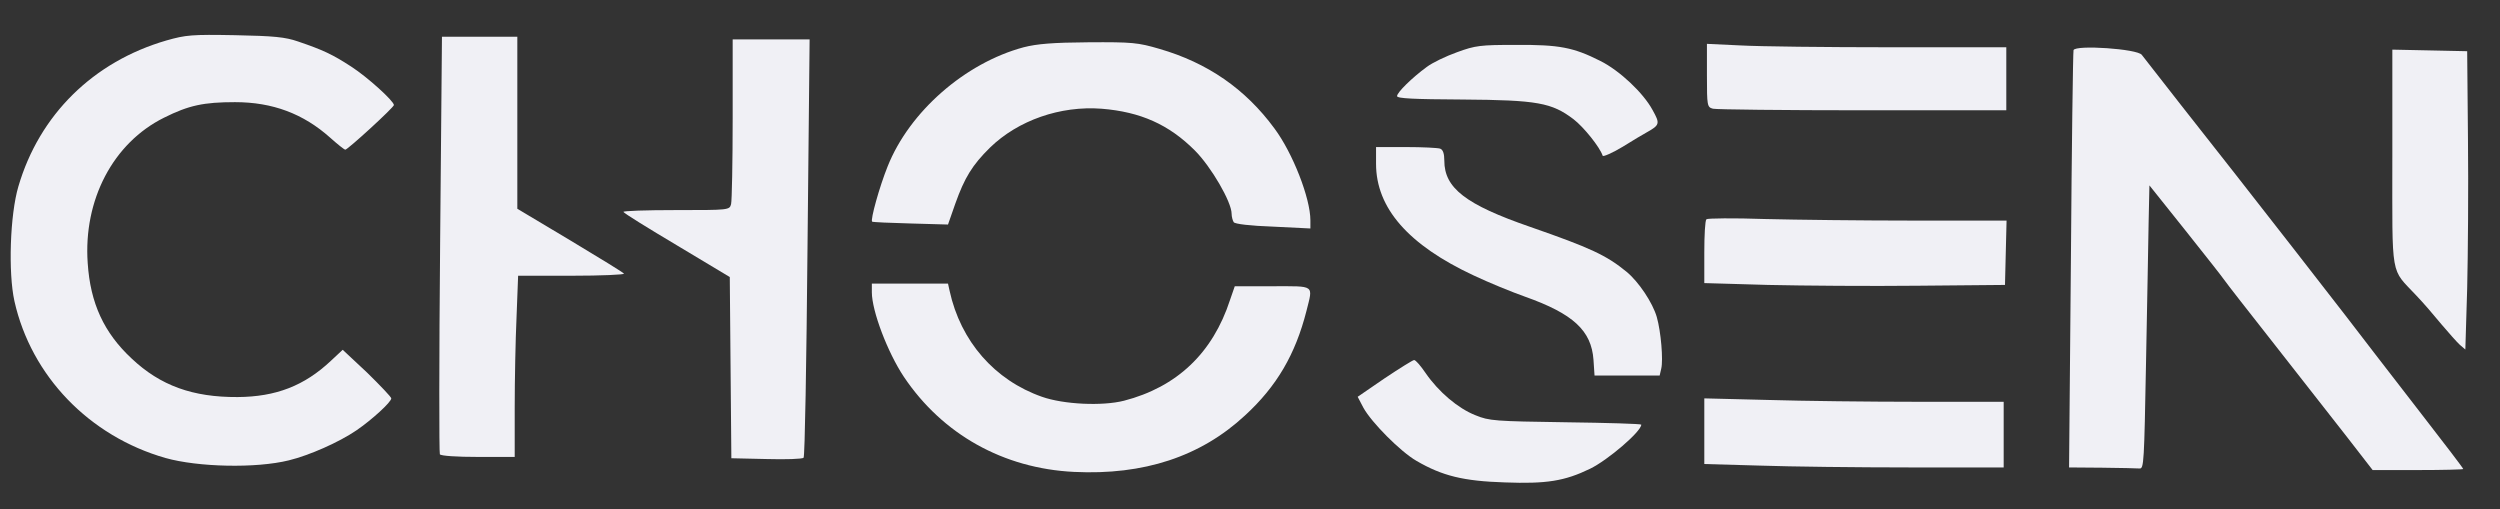 <svg preserveAspectRatio="xMidYMid meet" viewBox="0 0 952 194" height="194pt" width="952pt" xmlns="http://www.w3.org/2000/svg" version="1.0">

<rect x="0" y="0" width="952" height="194" fill="#333333" stroke="none"/>

<g stroke="none" fill="#f0f0f5" transform="translate(0,194) scale(0.1,-0.1)">
<path d="M634 1786 c-279 -81 -484 -283 -564 -556 -32 -108 -39 -329 -15 -437
64 -285 285 -514 575 -597 124 -35 345 -40 470 -9 78 19 191 69 257 114 60 41
133 108 133 122 0 5 -42 49 -92 98 l-93 87 -45 -42 c-101 -95 -209 -137 -355
-138 -170 -1 -294 43 -404 147 -105 98 -157 210 -167 363 -17 241 97 458 291
554 94 47 151 59 270 59 143 0 260 -44 362 -135 28 -25 54 -46 58 -46 9 0 185
161 185 170 0 15 -100 106 -162 146 -72 47 -109 64 -203 96 -49 17 -92 21
-240 24 -165 3 -187 1 -261 -20z"></path>
<path d="M1676 1010 c-4 -435 -4 -795 -1 -800 4 -6 64 -10 146 -10 l139 0 0
188 c0 103 3 258 7 345 l6 157 204 0 c112 0 202 4 199 8 -2 4 -95 61 -205 127
l-201 120 0 328 0 327 -143 0 -144 0 -7 -790z"></path>
<path d="M2790 1488 c0 -167 -3 -313 -6 -325 -6 -23 -7 -23 -211 -23 -112 0
-202 -3 -199 -7 2 -5 94 -62 205 -128 l200 -120 3 -345 3 -345 134 -3 c73 -2
137 0 141 5 5 4 11 365 15 801 l8 792 -147 0 -146 0 0 -302z"></path>
<path d="M3898 1760 c-223 -60 -435 -245 -518 -454 -31 -77 -66 -203 -59 -210
2 -2 68 -5 147 -7 l142 -4 28 80 c35 98 64 146 132 213 107 104 268 160 425
148 148 -12 256 -60 355 -159 62 -62 140 -196 140 -241 0 -11 4 -26 8 -32 4
-7 64 -14 150 -17 l142 -7 0 31 c0 84 -67 256 -137 350 -111 151 -255 250
-438 303 -82 24 -103 26 -270 25 -137 -1 -196 -6 -247 -19z"></path>
<path d="M5548 1741 c-42 -15 -94 -40 -115 -56 -56 -41 -113 -97 -113 -111 0
-9 63 -12 250 -13 284 -2 339 -12 422 -75 39 -30 100 -106 111 -139 1 -5 36
10 76 34 39 24 80 49 90 54 52 29 53 34 24 86 -35 65 -125 150 -199 187 -103
52 -157 62 -321 61 -136 0 -154 -2 -225 -28z"></path>
<path d="M6500 1653 c0 -117 1 -121 23 -127 12 -3 268 -6 570 -6 l547 0 0 120
0 120 -442 0 c-244 0 -500 3 -570 7 l-128 6 0 -120z"></path>
<path d="M7896 1749 c-2 -8 -7 -368 -10 -801 l-7 -788 126 -1 c69 -1 133 -2
143 -3 16 -1 17 27 24 399 4 220 9 463 10 540 l3 139 135 -169 c74 -93 142
-179 150 -191 8 -12 94 -122 190 -244 96 -123 220 -281 275 -351 l100 -129
173 0 c94 0 172 2 172 4 0 3 -71 96 -158 208 -87 112 -166 215 -177 229 -73
97 -497 642 -739 948 -76 97 -143 183 -150 192 -16 23 -253 39 -260 18z"></path>
<path d="M9110 1339 c0 -467 -8 -418 91 -524 26 -27 69 -77 96 -110 28 -33 59
-68 70 -78 l21 -18 7 233 c3 128 5 384 3 568 l-3 335 -142 3 -143 3 0 -412z"></path>
<path d="M5240 1316 c0 -168 123 -309 372 -425 57 -27 145 -63 196 -81 183
-65 252 -129 260 -240 l4 -60 124 0 124 0 6 26 c8 33 -1 141 -17 197 -16 55
-69 134 -115 172 -77 63 -137 91 -367 171 -246 85 -327 148 -327 252 0 27 -5
42 -16 46 -9 3 -67 6 -130 6 l-114 0 0 -64z"></path>
<path d="M6498 1105 c-5 -5 -8 -61 -8 -126 l0 -117 243 -7 c133 -3 391 -5 572
-3 l330 3 3 123 3 122 -353 0 c-194 0 -450 3 -568 6 -118 4 -218 3 -222 -1z"></path>
<path d="M3320 827 c0 -71 60 -229 122 -322 147 -219 379 -349 648 -362 265
-13 482 58 651 215 121 111 192 233 234 398 25 101 35 94 -129 94 l-144 0 -18
-52 c-66 -203 -203 -332 -404 -384 -83 -21 -230 -14 -312 15 -180 63 -310 211
-352 404 l-6 27 -145 0 -145 0 0 -33z"></path>
<path d="M5272 499 l-102 -70 22 -42 c31 -56 141 -167 202 -202 98 -57 178
-77 336 -82 159 -6 228 5 325 52 68 33 195 142 195 168 0 3 -129 7 -287 9
-270 4 -292 5 -345 27 -66 26 -140 89 -189 160 -19 28 -38 50 -44 50 -5 0 -56
-32 -113 -70z"></path>
<path d="M6490 298 l0 -125 212 -6 c116 -4 372 -7 570 -7 l358 0 0 125 0 125
-328 0 c-181 0 -437 3 -570 7 l-242 6 0 -125z"></path>
</g>
</svg>
